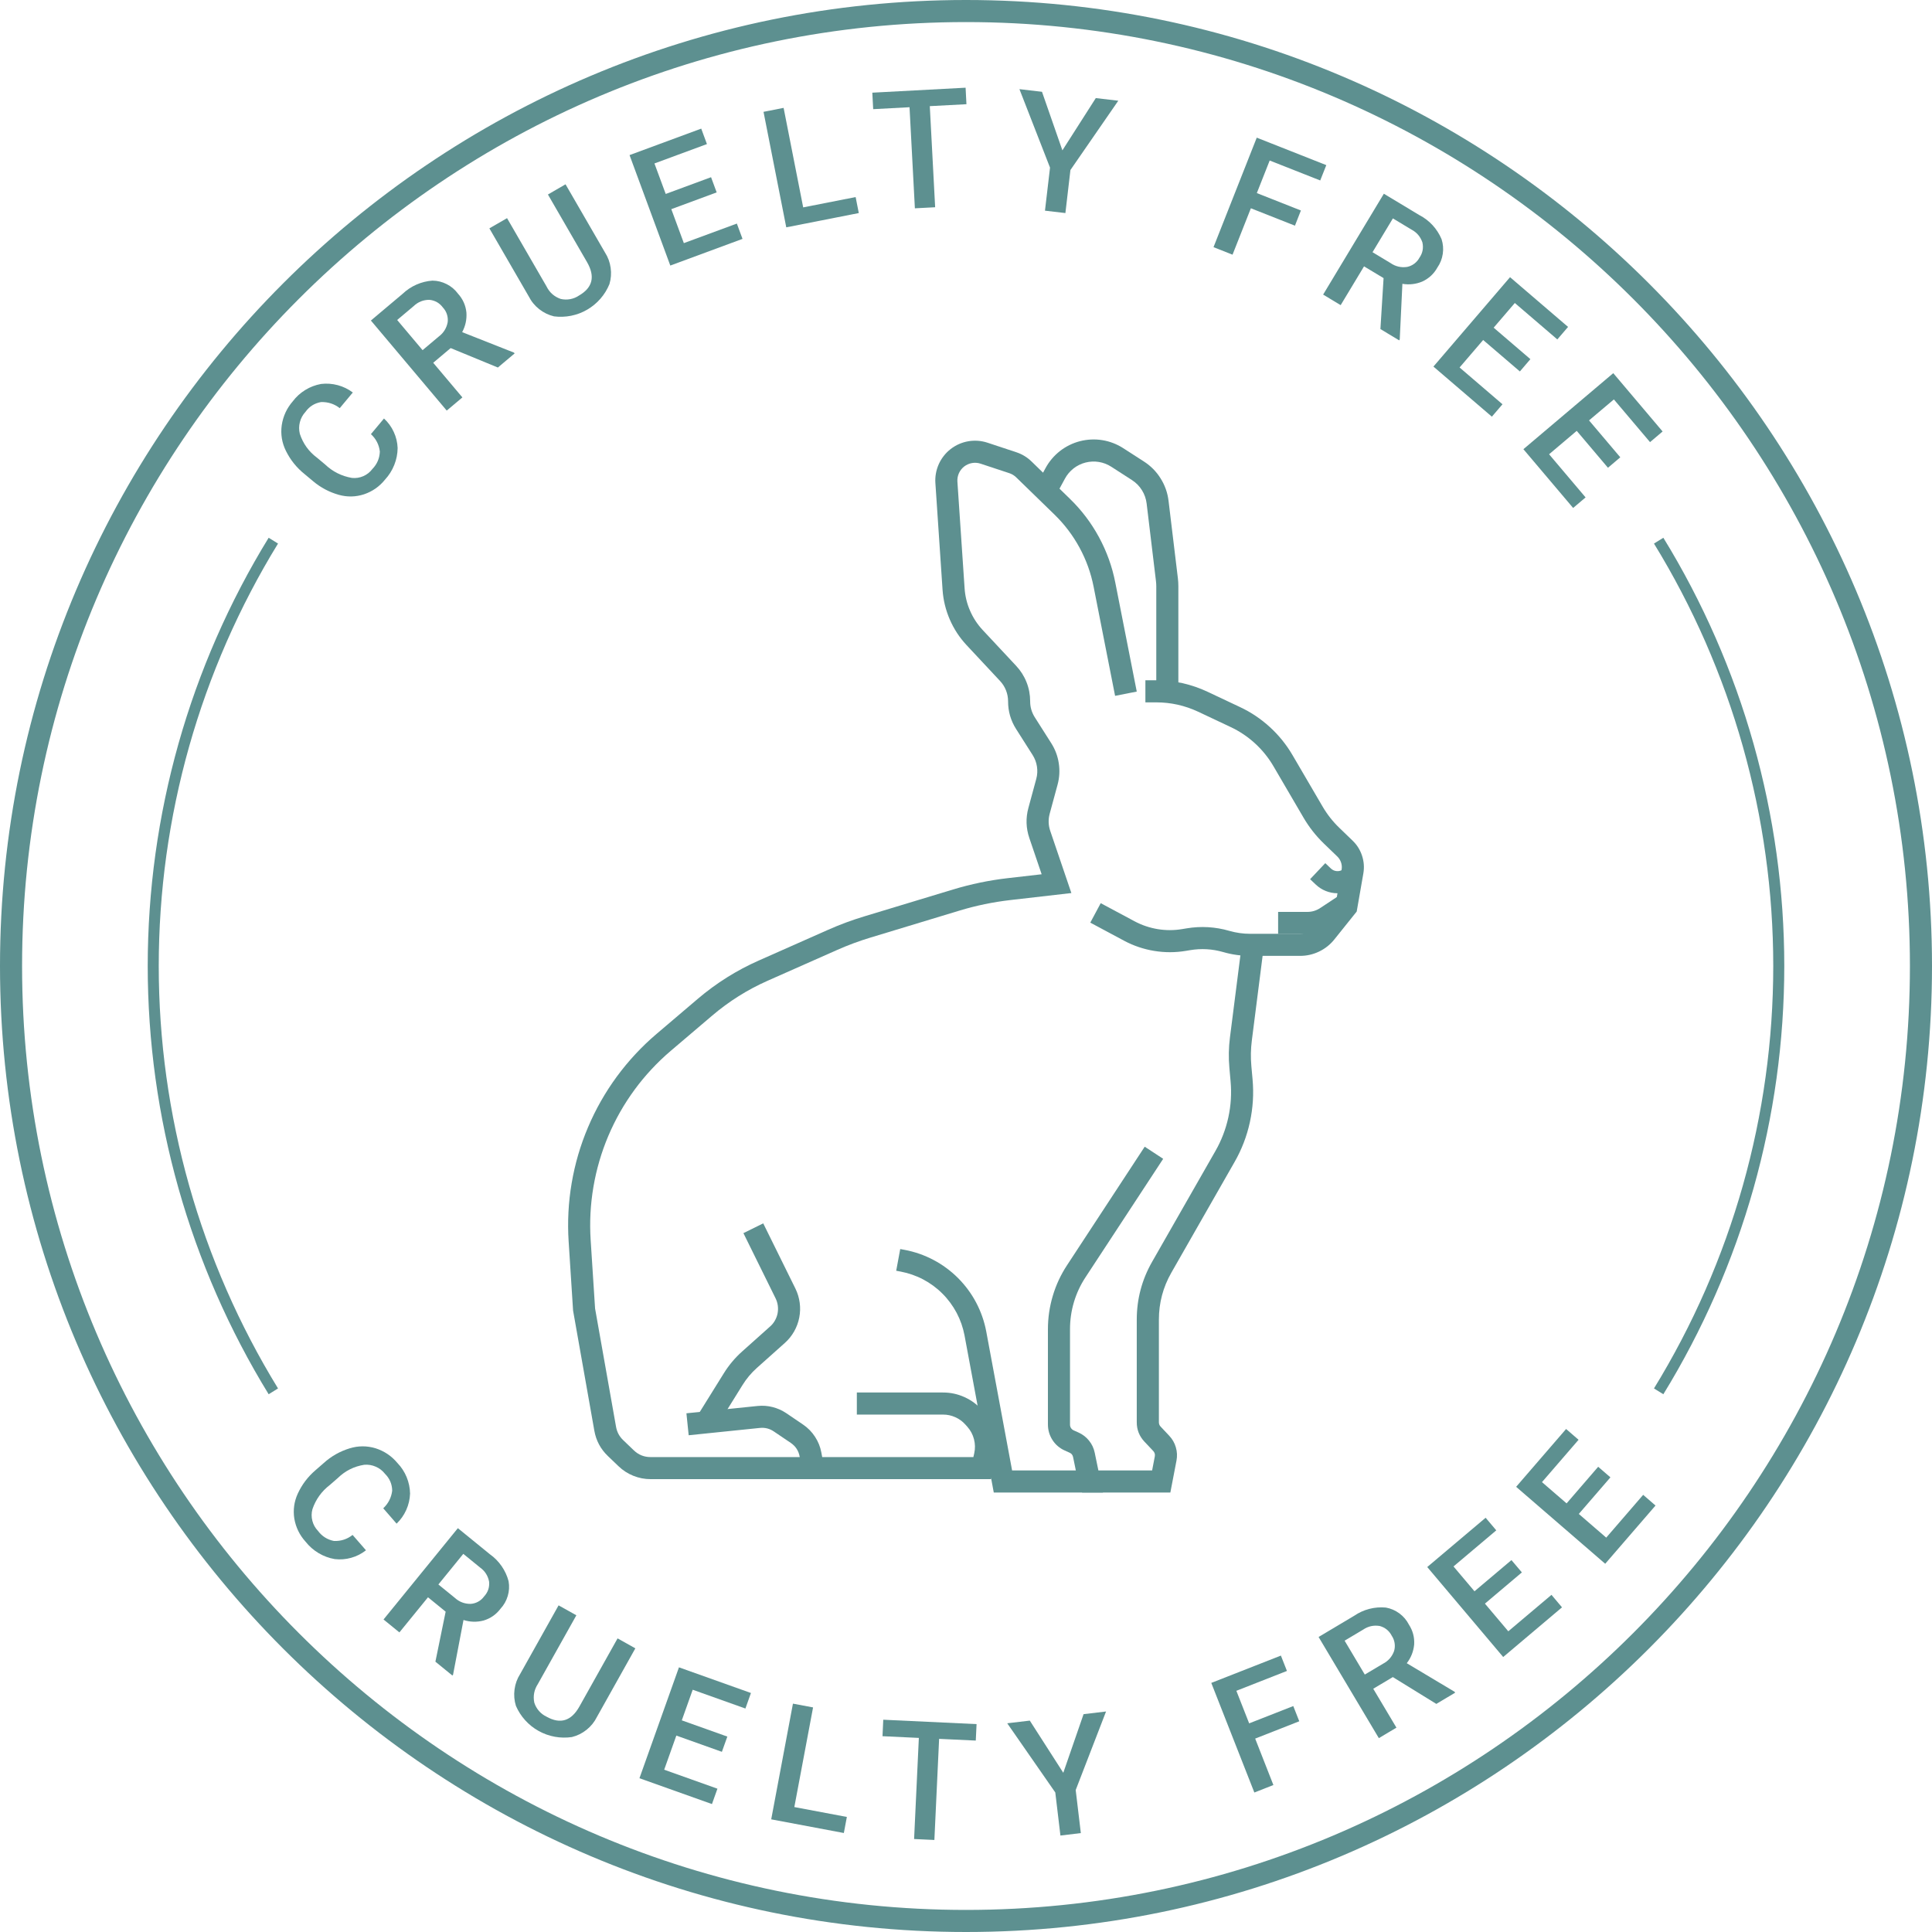 <svg xmlns="http://www.w3.org/2000/svg" xmlns:xlink="http://www.w3.org/1999/xlink" width="500" zoomAndPan="magnify" viewBox="0 0 375 375" height="500" preserveAspectRatio="xMidYMid meet" version="1.0"><path fill="#5d9090" d="M 160.371 287.102 L 126.297 287.102 C 125.133 287.105 124.012 286.887 122.934 286.453 C 121.852 286.02 120.895 285.402 120.055 284.594 L 118 282.625 C 116.578 281.266 115.699 279.621 115.359 277.688 L 111.234 254.375 L 110.371 240.941 C 110.25 239.055 110.238 237.164 110.336 235.277 C 110.434 233.387 110.641 231.512 110.961 229.645 C 111.277 227.781 111.699 225.941 112.23 224.125 C 112.762 222.312 113.398 220.535 114.137 218.793 C 114.875 217.051 115.711 215.359 116.645 213.715 C 117.582 212.07 118.609 210.484 119.727 208.961 C 120.848 207.438 122.051 205.984 123.34 204.598 C 124.629 203.215 125.992 201.91 127.434 200.684 L 135.438 193.875 C 139.023 190.828 142.965 188.348 147.27 186.441 L 160.727 180.477 C 163.004 179.465 165.336 178.602 167.723 177.879 L 184.992 172.648 C 188.477 171.594 192.023 170.859 195.637 170.445 L 202.184 169.695 L 199.801 162.684 C 199.137 160.746 199.078 158.785 199.613 156.809 L 201.141 151.176 C 201.352 150.391 201.395 149.598 201.273 148.793 C 201.152 147.988 200.871 147.246 200.438 146.559 L 197.242 141.531 C 196.191 139.883 195.664 138.082 195.668 136.125 C 195.668 135.395 195.535 134.684 195.266 134.004 C 194.996 133.32 194.609 132.711 194.109 132.176 L 187.605 125.211 C 186.234 123.742 185.152 122.086 184.352 120.242 C 183.555 118.398 183.086 116.477 182.949 114.473 L 181.559 93.777 C 181.535 93.461 181.531 93.148 181.551 92.832 C 181.566 92.516 181.605 92.203 181.66 91.895 C 181.715 91.586 181.789 91.277 181.883 90.977 C 181.977 90.676 182.086 90.383 182.215 90.094 C 182.344 89.809 182.488 89.527 182.652 89.258 C 182.816 88.988 182.996 88.73 183.191 88.484 C 183.383 88.234 183.594 88 183.816 87.777 C 184.043 87.555 184.277 87.348 184.527 87.156 C 184.777 86.961 185.035 86.785 185.305 86.625 C 185.578 86.461 185.855 86.316 186.145 86.191 C 186.434 86.062 186.73 85.957 187.031 85.863 C 187.332 85.773 187.641 85.703 187.949 85.648 C 188.262 85.594 188.574 85.562 188.887 85.547 C 189.203 85.531 189.516 85.535 189.832 85.559 C 190.145 85.582 190.457 85.625 190.766 85.688 C 191.074 85.75 191.379 85.828 191.68 85.93 L 197.27 87.781 C 198.391 88.152 199.375 88.75 200.223 89.574 L 207.648 96.797 C 209.918 98.996 211.805 101.488 213.312 104.266 C 214.816 107.047 215.875 109.984 216.48 113.09 L 220.645 134.234 L 216.438 135.062 L 212.277 113.918 C 211.754 111.242 210.844 108.707 209.543 106.309 C 208.242 103.914 206.617 101.766 204.66 99.867 L 197.234 92.645 C 196.855 92.281 196.418 92.016 195.922 91.848 L 190.332 90 C 190.066 89.91 189.793 89.855 189.512 89.836 C 189.23 89.812 188.953 89.828 188.676 89.875 C 188.398 89.922 188.129 90.004 187.875 90.117 C 187.617 90.227 187.375 90.371 187.152 90.543 C 186.934 90.715 186.734 90.91 186.559 91.133 C 186.387 91.352 186.242 91.59 186.125 91.848 C 186.012 92.105 185.93 92.371 185.879 92.648 C 185.828 92.926 185.812 93.203 185.832 93.484 L 187.227 114.18 C 187.328 115.691 187.68 117.145 188.285 118.535 C 188.887 119.926 189.703 121.176 190.738 122.285 L 197.242 129.246 C 198.113 130.18 198.785 131.238 199.254 132.426 C 199.723 133.613 199.953 134.848 199.953 136.121 C 199.949 137.246 200.254 138.281 200.855 139.23 L 204.051 144.258 C 204.809 145.453 205.297 146.746 205.508 148.145 C 205.723 149.543 205.645 150.926 205.277 152.293 L 203.75 157.922 C 203.441 159.059 203.477 160.188 203.859 161.301 L 207.953 173.34 L 196.125 174.699 C 192.766 175.086 189.473 175.766 186.234 176.746 L 168.965 181.98 C 166.75 182.652 164.582 183.453 162.465 184.395 L 149.004 190.359 C 145.082 192.098 141.484 194.359 138.215 197.145 L 130.211 203.953 C 128.895 205.07 127.652 206.258 126.477 207.523 C 125.301 208.785 124.199 210.109 123.18 211.5 C 122.16 212.891 121.223 214.336 120.367 215.836 C 119.516 217.336 118.754 218.879 118.078 220.469 C 117.406 222.055 116.828 223.68 116.344 225.332 C 115.859 226.988 115.473 228.668 115.184 230.367 C 114.895 232.07 114.703 233.781 114.613 235.504 C 114.523 237.227 114.535 238.949 114.645 240.668 L 115.504 253.98 L 119.574 276.941 C 119.754 277.957 120.215 278.82 120.961 279.531 L 123.016 281.5 C 123.93 282.383 125.023 282.82 126.293 282.82 L 155.23 282.82 L 155.211 282.711 C 155.004 281.59 154.43 280.711 153.488 280.066 L 150.195 277.84 C 149.379 277.289 148.477 277.062 147.496 277.16 L 133.672 278.582 L 133.234 274.32 L 147.055 272.898 C 148.031 272.797 148.996 272.867 149.949 273.109 C 150.902 273.348 151.785 273.742 152.602 274.289 L 155.891 276.52 C 156.816 277.152 157.586 277.938 158.199 278.879 C 158.812 279.816 159.223 280.84 159.426 281.945 Z M 160.371 287.102 " fill-opacity="1" fill-rule="nonzero"/><path fill="#5d9090" d="M 228.719 134.18 L 224.434 134.18 L 224.434 113.805 C 224.434 113.449 224.41 113.098 224.367 112.746 L 222.562 97.738 C 222.449 96.805 222.145 95.938 221.645 95.137 C 221.145 94.34 220.496 93.684 219.703 93.176 L 215.699 90.594 C 215.332 90.359 214.945 90.16 214.539 90.004 C 214.133 89.848 213.715 89.734 213.285 89.664 C 212.855 89.594 212.422 89.57 211.984 89.59 C 211.551 89.609 211.121 89.672 210.699 89.781 C 210.277 89.887 209.871 90.039 209.48 90.23 C 209.086 90.422 208.719 90.652 208.375 90.922 C 208.031 91.191 207.723 91.492 207.438 91.824 C 207.156 92.156 206.914 92.516 206.707 92.898 L 205.297 95.496 L 201.531 93.453 L 202.938 90.855 C 203.285 90.215 203.695 89.613 204.168 89.055 C 204.641 88.496 205.164 87.996 205.738 87.543 C 206.316 87.094 206.934 86.707 207.59 86.387 C 208.246 86.062 208.926 85.812 209.637 85.629 C 210.344 85.449 211.062 85.344 211.793 85.309 C 212.523 85.277 213.25 85.316 213.969 85.434 C 214.691 85.551 215.395 85.742 216.074 86.004 C 216.758 86.266 217.406 86.594 218.02 86.992 L 222.027 89.574 C 223.355 90.426 224.441 91.523 225.277 92.863 C 226.117 94.203 226.629 95.656 226.816 97.227 L 228.625 112.234 C 228.688 112.758 228.719 113.281 228.719 113.805 Z M 228.719 134.18 " fill-opacity="1" fill-rule="nonzero"/><path fill="#5d9090" d="M 252.32 185.535 L 242.645 185.535 C 240.871 185.535 239.129 185.289 237.426 184.797 C 235.309 184.188 233.168 184.062 230.996 184.426 L 230.176 184.562 C 228.125 184.906 226.074 184.906 224.023 184.57 C 221.973 184.234 220.031 183.578 218.199 182.602 L 211.625 179.082 L 213.648 175.305 L 220.223 178.824 C 221.637 179.578 223.137 180.082 224.719 180.344 C 226.297 180.602 227.879 180.602 229.461 180.336 L 230.281 180.199 C 233.098 179.727 235.875 179.887 238.617 180.68 C 239.934 181.059 241.277 181.25 242.645 181.25 L 252.32 181.25 C 252.973 181.254 253.59 181.113 254.18 180.828 C 254.766 180.547 255.262 180.152 255.668 179.645 L 259.305 175.102 L 260.402 168.816 C 260.488 168.344 260.453 167.879 260.305 167.426 C 260.156 166.969 259.91 166.574 259.566 166.242 L 256.984 163.754 C 255.434 162.258 254.109 160.578 253.02 158.719 L 247.195 148.754 C 246.223 147.086 245.023 145.598 243.602 144.293 C 242.176 142.988 240.59 141.926 238.84 141.105 L 232.57 138.148 C 229.984 136.938 227.266 136.328 224.414 136.328 L 222.32 136.328 L 222.32 132.043 L 224.414 132.043 C 227.906 132.047 231.234 132.793 234.395 134.277 L 240.668 137.234 C 242.809 138.238 244.75 139.539 246.492 141.137 C 248.238 142.734 249.703 144.555 250.895 146.598 L 256.719 156.559 C 257.609 158.082 258.688 159.453 259.957 160.676 L 262.539 163.168 C 263.395 163.992 264.008 164.969 264.375 166.102 C 264.746 167.234 264.828 168.383 264.621 169.555 L 263.336 176.926 L 259.012 182.324 C 258.199 183.344 257.207 184.133 256.035 184.695 C 254.859 185.258 253.625 185.539 252.32 185.535 Z M 252.32 185.535 " fill-opacity="1" fill-rule="nonzero"/><path fill="#5d9090" d="M 192.371 287.102 L 157.801 287.102 L 157.801 282.816 L 188.934 282.816 L 189.102 282.066 C 189.301 281.16 189.285 280.254 189.051 279.355 C 188.82 278.453 188.395 277.656 187.781 276.957 L 187.406 276.535 C 186.855 275.91 186.199 275.43 185.441 275.086 C 184.68 274.742 183.887 274.57 183.055 274.57 L 166.312 274.57 L 166.312 270.285 L 183.055 270.285 C 184.5 270.285 185.883 270.582 187.199 271.176 C 188.516 271.77 189.656 272.609 190.613 273.691 L 190.988 274.121 C 191.516 274.719 191.965 275.367 192.34 276.074 C 192.715 276.777 193 277.516 193.199 278.285 C 193.398 279.059 193.504 279.84 193.52 280.637 C 193.531 281.434 193.453 282.223 193.281 283 Z M 192.371 287.102 " fill-opacity="1" fill-rule="nonzero"/><path fill="#5d9090" d="M 227.164 289.703 L 210.031 289.703 L 210.031 285.414 L 223.625 285.414 L 224.148 282.691 C 224.223 282.289 224.121 281.934 223.84 281.633 L 222.145 279.836 C 221.145 278.777 220.645 277.52 220.645 276.066 L 220.645 256.137 C 220.648 252.129 221.641 248.387 223.629 244.906 L 235.891 223.445 C 237.07 221.391 237.91 219.207 238.418 216.895 C 238.922 214.578 239.07 212.242 238.855 209.883 L 238.625 207.297 C 238.445 205.32 238.48 203.352 238.73 201.383 L 241.055 183.125 L 245.309 183.668 L 242.984 201.926 C 242.77 203.586 242.738 205.25 242.887 206.914 L 243.121 209.5 C 243.375 212.297 243.199 215.066 242.602 217.809 C 242.004 220.551 241.008 223.137 239.609 225.574 L 227.355 247.031 C 225.746 249.852 224.941 252.887 224.941 256.137 L 224.941 276.066 C 224.941 276.387 225.051 276.664 225.27 276.898 L 226.961 278.695 C 227.566 279.34 227.992 280.086 228.234 280.934 C 228.48 281.781 228.52 282.637 228.355 283.504 Z M 227.164 289.703 " fill-opacity="1" fill-rule="nonzero"/><path fill="#5d9090" d="M 214.082 289.703 L 192.891 289.703 L 187.211 259.188 C 187.066 258.422 186.863 257.676 186.609 256.945 C 186.352 256.211 186.043 255.504 185.68 254.816 C 185.316 254.133 184.902 253.477 184.441 252.852 C 183.98 252.227 183.477 251.641 182.926 251.094 C 182.379 250.543 181.793 250.039 181.168 249.578 C 180.543 249.117 179.887 248.707 179.203 248.344 C 178.516 247.98 177.805 247.672 177.074 247.418 C 176.34 247.16 175.594 246.961 174.832 246.816 L 173.953 246.652 L 174.734 242.438 L 175.609 242.602 C 176.586 242.785 177.539 243.043 178.473 243.367 C 179.41 243.695 180.316 244.09 181.191 244.555 C 182.07 245.016 182.906 245.543 183.703 246.133 C 184.5 246.719 185.25 247.363 185.953 248.066 C 186.652 248.766 187.297 249.516 187.887 250.312 C 188.477 251.109 189.004 251.945 189.465 252.82 C 189.93 253.699 190.324 254.602 190.652 255.539 C 190.98 256.473 191.238 257.43 191.422 258.402 L 196.449 285.414 L 208.82 285.414 L 208.285 282.812 C 208.203 282.414 207.973 282.129 207.602 281.965 L 206.648 281.535 C 206.164 281.32 205.723 281.039 205.32 280.695 C 204.918 280.352 204.574 279.957 204.289 279.512 C 204 279.066 203.781 278.594 203.629 278.086 C 203.48 277.578 203.406 277.059 203.402 276.531 L 203.402 257.988 C 203.402 255.785 203.719 253.625 204.348 251.516 C 204.977 249.402 205.898 247.426 207.109 245.582 L 222.188 222.574 L 225.773 224.926 L 210.688 247.93 C 209.707 249.422 208.961 251.023 208.449 252.738 C 207.941 254.449 207.688 256.199 207.688 257.984 L 207.688 276.535 C 207.688 276.773 207.754 276.988 207.883 277.188 C 208.008 277.383 208.18 277.531 208.395 277.629 L 209.352 278.059 C 210.152 278.418 210.832 278.941 211.383 279.629 C 211.934 280.312 212.301 281.086 212.48 281.949 Z M 214.082 289.703 " fill-opacity="1" fill-rule="nonzero"/><path fill="#5d9090" d="M 139.188 276.773 L 135.543 274.512 L 140.488 266.562 C 141.469 264.977 142.656 263.566 144.043 262.324 L 149.488 257.457 C 149.863 257.125 150.172 256.742 150.418 256.305 C 150.664 255.871 150.836 255.406 150.93 254.918 C 151.023 254.426 151.039 253.934 150.973 253.438 C 150.91 252.941 150.766 252.469 150.547 252.02 L 144.297 239.352 L 148.141 237.453 L 154.395 250.125 C 154.82 250.992 155.094 251.91 155.223 252.867 C 155.352 253.828 155.32 254.781 155.137 255.73 C 154.953 256.684 154.621 257.578 154.145 258.422 C 153.668 259.262 153.07 260.008 152.352 260.652 L 146.902 265.52 C 145.82 266.488 144.895 267.59 144.129 268.824 Z M 139.188 276.773 " fill-opacity="1" fill-rule="nonzero"/><path fill="#5d9090" d="M 259.605 173.379 C 258.82 173.379 258.062 173.23 257.332 172.941 C 256.602 172.648 255.953 172.23 255.383 171.688 L 254.289 170.652 L 257.234 167.539 L 258.328 168.574 C 258.625 168.859 258.977 169.027 259.387 169.074 C 259.793 169.125 260.176 169.047 260.535 168.844 L 261.258 168.434 L 263.371 172.164 L 262.648 172.574 C 261.703 173.109 260.691 173.379 259.605 173.379 Z M 259.605 173.379 " fill-opacity="1" fill-rule="nonzero"/><path fill="#5d9090" d="M 253.746 181.285 L 248.082 181.285 L 248.082 177 L 253.746 177 C 254.66 177 255.5 176.75 256.262 176.242 L 260.242 173.613 L 262.605 177.188 L 258.625 179.82 C 257.148 180.797 255.52 181.289 253.746 181.285 Z M 253.746 181.285 " fill-opacity="1" fill-rule="nonzero"/><path fill="#5d9090" d="M 187.5 375 C 84.113 375 0 290.895 0 187.5 C 0 84.105 84.113 0 187.5 0 C 290.887 0 375 84.113 375 187.5 C 375 290.887 290.895 375 187.5 375 Z M 187.5 4.285 C 86.477 4.285 4.285 86.477 4.285 187.5 C 4.285 288.523 86.477 370.715 187.5 370.715 C 288.523 370.715 370.715 288.523 370.715 187.5 C 370.715 86.477 288.523 4.285 187.5 4.285 Z M 187.5 4.285 " fill-opacity="1" fill-rule="nonzero"/><path fill="#5d9090" d="M 71.035 300.91 C 70.176 301.586 69.219 302.07 68.168 302.367 C 67.113 302.664 66.043 302.746 64.957 302.617 C 63.84 302.422 62.793 302.031 61.82 301.449 C 60.844 300.863 60.008 300.125 59.305 299.234 C 58.145 297.953 57.418 296.457 57.125 294.754 C 56.867 293.074 57.09 291.461 57.797 289.914 C 58.605 288.16 59.742 286.652 61.207 285.395 L 62.816 283.992 C 64.285 282.66 65.969 281.703 67.867 281.121 C 69.539 280.609 71.215 280.605 72.891 281.109 C 74.586 281.652 76.004 282.605 77.145 283.973 C 77.914 284.773 78.508 285.688 78.93 286.711 C 79.352 287.738 79.574 288.805 79.594 289.914 C 79.551 291.016 79.305 292.074 78.852 293.082 C 78.398 294.09 77.773 294.977 76.98 295.742 L 74.387 292.758 C 75.375 291.828 75.957 290.688 76.125 289.34 C 76.102 288.066 75.637 286.977 74.734 286.074 C 74.25 285.457 73.652 284.992 72.938 284.684 C 72.219 284.371 71.473 284.246 70.695 284.312 C 68.715 284.625 67.008 285.484 65.57 286.883 L 64.043 288.215 C 62.434 289.441 61.301 291.016 60.645 292.93 C 60.441 293.676 60.434 294.426 60.625 295.176 C 60.816 295.926 61.18 296.578 61.715 297.137 C 62.5 298.188 63.531 298.844 64.816 299.102 C 66.168 299.156 67.375 298.766 68.438 297.93 Z M 71.035 300.91 " fill-opacity="1" fill-rule="nonzero"/><path fill="#5d9090" d="M 86.5 312.824 L 83.074 310.031 L 77.523 316.848 L 74.445 314.34 L 88.871 296.617 L 95.102 301.691 C 95.992 302.324 96.746 303.09 97.367 303.988 C 97.988 304.887 98.441 305.863 98.719 306.922 C 98.887 307.883 98.832 308.836 98.555 309.773 C 98.277 310.715 97.805 311.543 97.141 312.262 C 96.297 313.379 95.203 314.141 93.859 314.543 C 92.551 314.883 91.254 314.848 89.965 314.441 L 87.938 325.062 L 87.809 325.219 L 84.512 322.531 Z M 85.09 307.547 L 88.254 310.117 C 89.125 310.918 90.148 311.316 91.328 311.312 C 91.852 311.281 92.344 311.141 92.801 310.891 C 93.262 310.641 93.645 310.301 93.953 309.879 C 94.703 309.07 95.031 308.117 94.938 307.02 C 94.719 305.859 94.133 304.938 93.176 304.25 L 89.926 301.602 Z M 85.09 307.547 " fill-opacity="1" fill-rule="nonzero"/><path fill="#5d9090" d="M 123.32 319.941 L 115.859 333.266 C 115.375 334.238 114.707 335.066 113.859 335.746 C 113.012 336.426 112.062 336.898 111.008 337.16 C 110.453 337.242 109.898 337.277 109.34 337.266 C 108.781 337.258 108.227 337.203 107.68 337.102 C 107.129 337 106.594 336.855 106.066 336.668 C 105.539 336.48 105.035 336.25 104.547 335.977 C 104.059 335.707 103.598 335.398 103.16 335.051 C 102.723 334.703 102.316 334.32 101.941 333.906 C 101.566 333.492 101.227 333.051 100.926 332.582 C 100.625 332.113 100.363 331.621 100.141 331.109 C 99.816 330.066 99.727 329 99.871 327.918 C 100.016 326.836 100.383 325.832 100.969 324.91 L 108.422 311.598 L 111.871 313.527 L 104.402 326.863 C 103.676 327.977 103.441 329.184 103.707 330.484 C 103.898 331.086 104.203 331.625 104.617 332.102 C 105.035 332.574 105.527 332.945 106.098 333.215 C 108.766 334.707 110.887 334.047 112.461 331.238 L 119.871 318.008 Z M 123.32 319.941 " fill-opacity="1" fill-rule="nonzero"/><path fill="#5d9090" d="M 140.117 340.027 L 131.277 336.875 L 128.918 343.5 L 139.254 347.184 L 138.191 350.168 L 124.117 345.152 L 131.785 323.629 L 145.758 328.609 L 144.684 331.625 L 134.453 327.977 L 132.336 333.918 L 141.176 337.07 Z M 140.117 340.027 " fill-opacity="1" fill-rule="nonzero"/><path fill="#5d9090" d="M 154.18 350.75 L 164.375 352.668 L 163.789 355.785 L 149.691 353.133 L 153.91 330.676 L 157.816 331.41 Z M 154.18 350.75 " fill-opacity="1" fill-rule="nonzero"/><path fill="#5d9090" d="M 189.398 337.844 L 182.281 337.512 L 181.363 357.137 L 177.426 356.953 L 178.348 337.328 L 171.293 336.996 L 171.441 333.797 L 189.551 334.648 Z M 189.398 337.844 " fill-opacity="1" fill-rule="nonzero"/><path fill="#5d9090" d="M 206.383 344.098 L 210.32 332.719 L 214.684 332.199 L 208.793 347.445 L 209.789 355.801 L 205.828 356.277 L 204.832 347.918 L 195.504 334.488 L 199.883 333.969 Z M 206.383 344.098 " fill-opacity="1" fill-rule="nonzero"/><path fill="#5d9090" d="M 252.188 334.098 L 243.629 337.461 L 247.164 346.473 L 243.469 347.926 L 235.109 326.652 L 248.621 321.348 L 249.793 324.328 L 239.977 328.184 L 242.461 334.504 L 251.023 331.145 Z M 252.188 334.098 " fill-opacity="1" fill-rule="nonzero"/><path fill="#5d9090" d="M 270.348 325.52 L 266.547 327.785 L 271.047 335.336 L 267.633 337.371 L 255.938 317.738 L 262.84 313.625 C 263.742 313.008 264.719 312.562 265.777 312.285 C 266.836 312.012 267.906 311.926 268.996 312.027 C 269.957 312.199 270.832 312.578 271.621 313.16 C 272.406 313.742 273.023 314.469 273.469 315.336 C 274.23 316.516 274.57 317.805 274.488 319.203 C 274.359 320.547 273.879 321.758 273.055 322.828 L 282.336 328.375 L 282.441 328.551 L 278.789 330.727 Z M 264.906 325.031 L 268.414 322.945 C 269.461 322.402 270.188 321.578 270.59 320.469 C 270.738 319.965 270.773 319.457 270.695 318.941 C 270.617 318.422 270.434 317.945 270.145 317.512 C 269.641 316.531 268.855 315.895 267.793 315.602 C 266.629 315.414 265.562 315.648 264.586 316.309 L 260.988 318.453 Z M 264.906 325.031 " fill-opacity="1" fill-rule="nonzero"/><path fill="#5d9090" d="M 295.395 305.203 L 288.223 311.262 L 292.758 316.633 L 301.141 309.559 L 303.184 311.984 L 291.77 321.625 L 277.027 304.16 L 288.359 294.594 L 290.426 297.039 L 282.125 304.047 L 286.199 308.867 L 293.371 302.812 Z M 295.395 305.203 " fill-opacity="1" fill-rule="nonzero"/><path fill="#5d9090" d="M 312.582 286.754 L 306.445 293.855 L 311.766 298.453 L 318.938 290.148 L 321.336 292.223 L 311.57 303.527 L 294.281 288.59 L 303.977 277.367 L 306.398 279.461 L 299.297 287.68 L 304.074 291.805 L 310.207 284.699 Z M 312.582 286.754 " fill-opacity="1" fill-rule="nonzero"/><path fill="#5d9090" d="M 74.531 81.23 C 75.336 81.973 75.969 82.84 76.426 83.832 C 76.887 84.824 77.137 85.867 77.18 86.961 C 77.168 88.098 76.949 89.191 76.527 90.246 C 76.105 91.301 75.512 92.246 74.742 93.082 C 73.66 94.43 72.301 95.383 70.664 95.941 C 69.047 96.465 67.418 96.504 65.781 96.051 C 63.922 95.531 62.25 94.648 60.773 93.402 L 59.137 92.035 C 57.586 90.797 56.371 89.285 55.492 87.504 C 54.719 85.934 54.449 84.281 54.684 82.547 C 54.949 80.785 55.664 79.234 56.832 77.891 C 57.5 77.008 58.309 76.273 59.254 75.695 C 60.199 75.113 61.215 74.727 62.309 74.527 C 63.402 74.395 64.484 74.473 65.555 74.758 C 66.621 75.043 67.598 75.52 68.48 76.184 L 65.945 79.219 C 64.871 78.387 63.652 77.996 62.297 78.043 C 61.039 78.27 60.039 78.902 59.297 79.938 C 58.766 80.512 58.402 81.176 58.207 81.934 C 58.012 82.691 58.012 83.449 58.199 84.207 C 58.824 86.113 59.941 87.66 61.551 88.855 L 63.105 90.156 C 64.574 91.547 66.305 92.414 68.297 92.762 C 69.07 92.844 69.809 92.73 70.52 92.422 C 71.23 92.109 71.816 91.648 72.281 91.027 C 73.195 90.086 73.676 88.961 73.727 87.652 C 73.57 86.312 72.992 85.18 71.996 84.266 Z M 74.531 81.23 " fill-opacity="1" fill-rule="nonzero"/><path fill="#5d9090" d="M 87.473 67.562 L 84.086 70.414 L 89.75 77.137 L 86.711 79.695 L 71.992 62.215 L 78.137 57.039 C 78.926 56.285 79.82 55.688 80.816 55.246 C 81.816 54.805 82.859 54.543 83.949 54.469 C 84.93 54.48 85.852 54.715 86.723 55.16 C 87.594 55.605 88.32 56.223 88.902 57.012 C 89.844 58.051 90.387 59.266 90.531 60.66 C 90.621 62.008 90.348 63.277 89.707 64.469 L 99.762 68.441 L 99.891 68.598 L 96.637 71.336 Z M 82.023 67.965 L 85.145 65.336 C 86.094 64.633 86.676 63.699 86.895 62.539 C 86.957 62.02 86.91 61.512 86.75 61.016 C 86.59 60.516 86.328 60.078 85.973 59.695 C 85.316 58.809 84.441 58.309 83.344 58.195 C 82.168 58.195 81.152 58.598 80.297 59.41 L 77.09 62.109 Z M 82.023 67.965 " fill-opacity="1" fill-rule="nonzero"/><path fill="#5d9090" d="M 109.77 35.773 L 117.418 48.992 C 118.008 49.902 118.375 50.898 118.527 51.977 C 118.68 53.051 118.602 54.109 118.289 55.152 C 118.074 55.668 117.824 56.164 117.531 56.641 C 117.238 57.113 116.906 57.562 116.539 57.984 C 116.172 58.406 115.773 58.793 115.344 59.148 C 114.914 59.504 114.457 59.824 113.973 60.105 C 113.492 60.383 112.988 60.625 112.469 60.824 C 111.945 61.02 111.41 61.176 110.863 61.285 C 110.316 61.398 109.762 61.461 109.207 61.48 C 108.648 61.504 108.09 61.477 107.539 61.406 C 106.473 61.152 105.516 60.684 104.656 60.008 C 103.797 59.328 103.121 58.504 102.629 57.527 L 94.988 44.324 L 98.418 42.344 L 106.07 55.574 C 106.656 56.77 107.574 57.586 108.828 58.023 C 109.445 58.164 110.062 58.18 110.684 58.062 C 111.305 57.945 111.875 57.711 112.395 57.355 C 115.039 55.824 115.555 53.664 113.941 50.875 L 106.352 37.754 Z M 109.77 35.773 " fill-opacity="1" fill-rule="nonzero"/><path fill="#5d9090" d="M 139.105 37.344 L 130.301 40.598 L 132.734 47.191 L 143.023 43.395 L 144.121 46.367 L 130.105 51.543 L 122.195 30.105 L 136.109 24.965 L 137.215 27.965 L 127.027 31.727 L 129.215 37.645 L 138.016 34.395 Z M 139.105 37.344 " fill-opacity="1" fill-rule="nonzero"/><path fill="#5d9090" d="M 155.898 40.254 L 166.078 38.25 L 166.691 41.355 L 152.613 44.125 L 148.199 21.707 L 152.098 20.938 Z M 155.898 40.254 " fill-opacity="1" fill-rule="nonzero"/><path fill="#5d9090" d="M 187.586 20.227 L 180.473 20.602 L 181.512 40.227 L 177.578 40.434 L 176.539 20.812 L 169.484 21.188 L 169.316 17.988 L 187.422 17.023 Z M 187.586 20.227 " fill-opacity="1" fill-rule="nonzero"/><path fill="#5d9090" d="M 206.211 29.184 L 212.695 19.039 L 217.059 19.551 L 207.77 33 L 206.793 41.355 L 202.828 40.891 L 203.809 32.535 L 197.871 17.305 L 202.25 17.816 Z M 206.211 29.184 " fill-opacity="1" fill-rule="nonzero"/><path fill="#5d9090" d="M 251.348 43.805 L 242.793 40.426 L 239.234 49.434 L 235.543 47.973 L 243.934 26.719 L 257.434 32.051 L 256.254 35.027 L 246.445 31.156 L 243.949 37.477 L 252.504 40.855 Z M 251.348 43.805 " fill-opacity="1" fill-rule="nonzero"/><path fill="#5d9090" d="M 268.551 53.98 L 264.758 51.699 L 260.223 59.227 L 256.82 57.18 L 268.605 37.602 L 275.492 41.75 C 276.461 42.25 277.316 42.902 278.059 43.703 C 278.797 44.508 279.379 45.41 279.805 46.418 C 280.105 47.348 280.188 48.297 280.043 49.266 C 279.902 50.234 279.555 51.121 278.996 51.93 C 278.316 53.152 277.34 54.055 276.07 54.645 C 274.824 55.164 273.535 55.312 272.203 55.09 L 271.688 65.891 L 271.582 66.062 L 267.938 63.871 Z M 266.406 48.953 L 269.902 51.059 C 270.875 51.73 271.949 51.98 273.117 51.809 C 273.629 51.703 274.094 51.496 274.516 51.18 C 274.934 50.867 275.266 50.48 275.516 50.02 C 276.141 49.113 276.328 48.121 276.086 47.047 C 275.703 45.934 274.992 45.102 273.953 44.555 L 270.359 42.391 Z M 266.406 48.953 " fill-opacity="1" fill-rule="nonzero"/><path fill="#5d9090" d="M 295.008 72.098 L 287.879 65.992 L 283.305 71.328 L 291.633 78.469 L 289.57 80.875 L 278.227 71.152 L 293.098 53.801 L 304.359 63.453 L 302.277 65.883 L 294.027 58.812 L 289.918 63.602 L 297.047 69.711 Z M 295.008 72.098 " fill-opacity="1" fill-rule="nonzero"/><path fill="#5d9090" d="M 312.105 90.793 L 306.043 83.629 L 300.676 88.172 L 307.762 96.547 L 305.344 98.594 L 295.691 87.188 L 313.133 72.43 L 322.711 83.75 L 320.27 85.816 L 313.254 77.527 L 308.43 81.598 L 314.496 88.762 Z M 312.105 90.793 " fill-opacity="1" fill-rule="nonzero"/><path fill="#5d9090" d="M 322.855 270.621 L 321.035 269.496 C 322.918 266.43 324.691 263.305 326.355 260.117 C 328.023 256.93 329.574 253.688 331.02 250.391 C 332.461 247.098 333.789 243.758 335.004 240.371 C 336.215 236.984 337.312 233.562 338.289 230.102 C 339.266 226.641 340.121 223.148 340.859 219.629 C 341.598 216.105 342.211 212.566 342.703 209.004 C 343.199 205.441 343.57 201.863 343.816 198.277 C 344.062 194.688 344.188 191.098 344.188 187.5 C 344.188 183.902 344.062 180.309 343.816 176.723 C 343.57 173.133 343.199 169.559 342.703 165.996 C 342.211 162.434 341.598 158.891 340.859 155.371 C 340.121 151.852 339.266 148.359 338.289 144.898 C 337.312 141.438 336.215 138.012 335.004 134.629 C 333.789 131.242 332.461 127.902 331.02 124.605 C 329.574 121.312 328.023 118.07 326.355 114.883 C 324.691 111.695 322.918 108.57 321.035 105.504 L 322.855 104.379 C 324.766 107.488 326.562 110.656 328.25 113.887 C 329.938 117.121 331.516 120.406 332.977 123.746 C 334.441 127.086 335.785 130.469 337.016 133.902 C 338.246 137.336 339.355 140.805 340.348 144.316 C 341.336 147.824 342.207 151.363 342.953 154.93 C 343.699 158.5 344.324 162.09 344.824 165.699 C 345.324 169.312 345.699 172.938 345.949 176.574 C 346.199 180.211 346.328 183.852 346.328 187.5 C 346.328 191.145 346.199 194.789 345.949 198.426 C 345.699 202.062 345.324 205.688 344.824 209.297 C 344.324 212.91 343.699 216.5 342.953 220.066 C 342.207 223.637 341.336 227.176 340.348 230.684 C 339.355 234.191 338.246 237.664 337.016 241.098 C 335.785 244.527 334.441 247.914 332.977 251.254 C 331.516 254.594 329.938 257.879 328.25 261.109 C 326.562 264.344 324.766 267.512 322.855 270.621 Z M 322.855 270.621 " fill-opacity="1" fill-rule="nonzero"/><path fill="#5d9090" d="M 52.145 270.621 C 50.234 267.512 48.438 264.344 46.75 261.109 C 45.062 257.879 43.484 254.594 42.023 251.254 C 40.559 247.914 39.215 244.527 37.984 241.098 C 36.754 237.664 35.645 234.191 34.652 230.684 C 33.664 227.176 32.793 223.637 32.047 220.066 C 31.301 216.5 30.676 212.91 30.176 209.297 C 29.676 205.688 29.301 202.062 29.051 198.426 C 28.801 194.789 28.672 191.145 28.672 187.5 C 28.672 183.852 28.801 180.211 29.051 176.574 C 29.301 172.938 29.676 169.312 30.176 165.699 C 30.676 162.09 31.301 158.5 32.047 154.93 C 32.793 151.363 33.664 147.824 34.652 144.316 C 35.645 140.805 36.754 137.336 37.984 133.902 C 39.215 130.469 40.559 127.086 42.023 123.746 C 43.484 120.406 45.062 117.121 46.75 113.887 C 48.438 110.656 50.234 107.488 52.145 104.379 L 53.965 105.504 C 52.082 108.57 50.309 111.695 48.645 114.883 C 46.977 118.07 45.426 121.312 43.98 124.605 C 42.539 127.902 41.211 131.242 39.996 134.629 C 38.785 138.012 37.688 141.438 36.711 144.898 C 35.734 148.359 34.879 151.852 34.141 155.371 C 33.402 158.891 32.789 162.434 32.293 165.996 C 31.801 169.559 31.43 173.133 31.184 176.723 C 30.938 180.309 30.812 183.902 30.812 187.5 C 30.812 191.098 30.938 194.688 31.184 198.277 C 31.43 201.863 31.801 205.441 32.293 209.004 C 32.789 212.566 33.402 216.105 34.141 219.629 C 34.879 223.148 35.734 226.641 36.711 230.102 C 37.688 233.562 38.785 236.984 39.996 240.371 C 41.211 243.758 42.539 247.098 43.98 250.391 C 45.426 253.688 46.977 256.93 48.645 260.117 C 50.309 263.305 52.082 266.43 53.965 269.496 Z M 52.145 270.621 " fill-opacity="1" fill-rule="nonzero"/></svg>